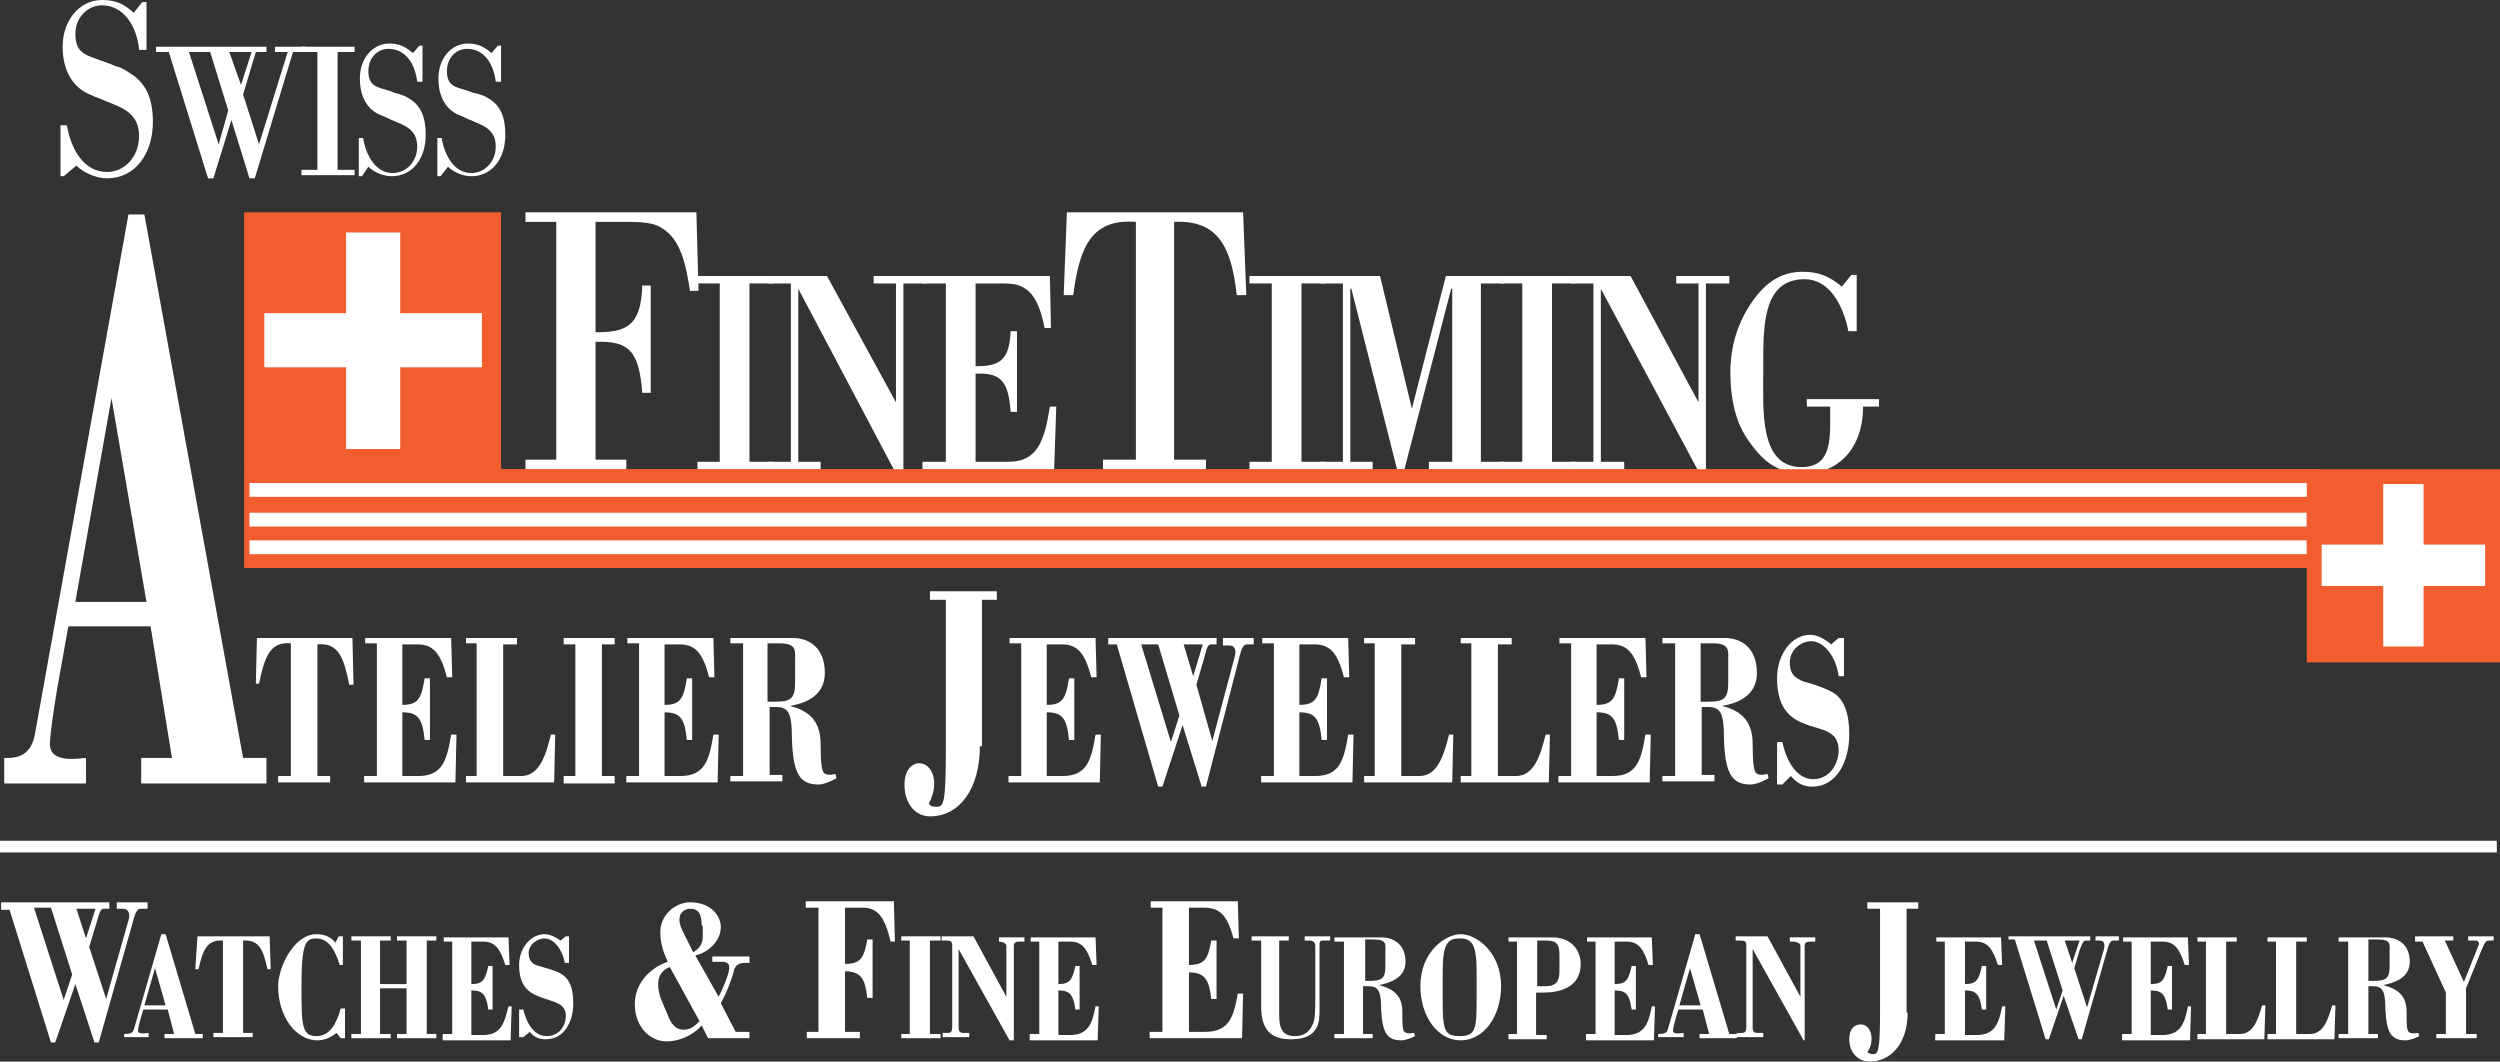 <svg class="logo logo-full" xmlns="http://www.w3.org/2000/svg" xml:space="preserve" viewBox="0 0 235.5 100" height="100%" width="100%" version="1.1" y="0px" x="0px"><rect x="0" y="0" width="235.5" height="100" fill="#333333" stroke="none"/><path fill="#FFF" d="M0 85h10.3v0.6h-0.5c-0.3 0-0.4 0.2-0.7 1.3l-0.7 2.3 1.6 4.9 2.1-7.4c0.2-0.6 0-1.1-0.5-1.1h-0.6v-0.6h2.9v0.6h-0.6c-0.3 0-0.5 0.1-0.8 1.3l-3.2 11.3h-0.4l-1.8-5.5-1.9 5.5h-0.4l-3.9-12.5h-0.8v-0.7m8 3.4 0.9-2.8h-1.8l0.9 2.8zm-2.1 5.8 0.8-2.4-2-6.3h-1.6l2.8 8.7zM11.7 97.8 11.7 97.8 11.7 97.8v-0.4c0.3 0 0.8 0 0.9-0.4l2.6-9h0.4l2.8 9.4h0.7v0.4h-3.6v-0.4h0.9l-0.6-2.3h-2.3l-0.3 1c-0.1 0.4-0.2 0.8-0.2 1 0 0.4 0.9 0.2 1 0.2v0.4h-2.3m1.9-3h2l-1-3.5-1 3.5zM18.6 88.2h6.8l0.1 3.1h-0.3c-0.4-1.7-0.7-2.8-2.3-2.7v8.7h0.9v0.4h-3.7v-0.4h0.9v-8.7c-1.5-0.1-1.9 0.9-2.3 2.7h-0.3l0.2-3.1M31.9 88.2h0.4v2.7h-0.3c-0.4-1.3-1-2.5-2.2-2.5-1 0-1.4 0.4-1.4 4.5 0 3.6 0 4.7 1.4 4.7 1.3 0 1.9-1.2 2.3-2.6h0.4v2.8h-0.4l-0.4-0.5c-0.5 0.4-1.1 0.7-1.8 0.7-2 0-3.7-2.2-3.7-5.1 0-1.8 1.5-4.9 3.6-4.9 0.7 0 1.3 0.2 1.8 0.8l0.3-0.6"/><polyline points="217 356.7 217 356.3 217.9 356.3 217.9 347.5 217 347.5 217 347.1 220.7 347.1 220.7 347.5 219.7 347.5 219.7 351.6 222.2 351.6 222.2 347.5 221.3 347.5 221.3 347.1 225 347.1 225 347.5 224.1 347.5 224.1 356.3 225 356.3 225 356.7 221.3 356.7 221.3 356.3 222.2 356.3 222.2 352 219.7 352 219.7 356.3 220.7 356.3 220.7 356.7 217 356.7" fill="#FFF" transform="translate(-183.9,-258.9)"/><path fill="#FFF" d="m41.7 97.8v-0.4h0.9v-8.7h-0.8v-0.4h6.1l0.1 2.6h-0.4c-0.5-1.6-1-2.2-2.1-2.2h-1.1v4c1.1 0 1.3-0.4 1.6-1.7h0.4v4.1h-0.4c-0.2-1.4-0.5-1.8-1.6-1.8v4.2h1.1c1.7 0 2-1.1 2.4-2.7h0.3l-0.1 3.2h-6.4M53.3 88.2 53.3 88.2 53.3 88.2h0.3v2.5h-0.4c-0.2-1.2-1-2.3-1.9-2.3-0.6 0-1.5 0.5-1.5 1.4 0 0.8 0.5 1.1 1 1.2 0.6 0.2 1.5 0.4 2 0.7 0.7 0.4 1.2 1.1 1.2 2.8s-0.8 3.4-2.6 3.4c-0.6 0-1.1-0.2-1.5-0.7l-0.6 0.5h-0.4v-2.6h0.4c0.3 1.3 1 2.5 2.2 2.5s1.8-1 1.8-1.9c0-1.2-1.1-1.3-2.2-1.7s-2.2-0.9-2.2-3.1c0-1.6 1.1-2.9 2.4-2.9 0.5 0 1.1 0.3 1.5 0.6l0.5-0.4M66.1 96.6c-0.9 1-2.2 1.5-3.3 1.5-1.6 0-3-1.4-3-3.5s1.6-3.5 3.1-4c-0.4-0.9-0.7-1.7-0.7-2.8 0-1.6 1.4-2.8 2.8-2.8 2.1 0 2.9 1.4 2.9 2.3 0 1.5-1.4 2.5-2.4 2.7l2.2 3.9c0.3-0.6 1-2.1 1-2.8 0-0.4-0.4-0.5-0.6-0.5h-1v-0.5h3.5v0.6h-0.4c-0.7 0-1 0.3-1.1 0.9-0.3 1-0.7 2-1.2 2.9l1.4 2.7h1.3v0.6h-3.9l-0.6-1.2m0-9.4c0-1.1-0.3-1.6-1.1-1.6-0.4 0-1 0.3-1 1 0 0.5 0.2 0.9 0.4 1.3l0.9 1.8c0.5-0.3 0.9-0.7 0.9-1.5v-1zm-3 3.9c-0.6 0.2-1.1 0.7-1.1 1.6 0 0.5 0.1 1 0.3 1.5l0.6 1.4c0.3 0.8 0.7 1.4 1.5 1.4 0.6 0 1-0.3 1.5-0.8l-2.8-5.1zM76 97.8v-0.6h1.1v-11.7h-1.2v-0.6h8.3l0.1 3.8h-0.4c-0.6-2.5-1.3-3.2-2.7-3.2h-1.6v5.3c1.5 0 1.8-0.6 2.1-2.3h0.5v5.5h-0.5c-0.2-1.8-0.6-2.5-2.1-2.5v5.7h1.4v0.6h-5"/><polyline points="268.8 356.7 268.8 356.3 269.6 356.3 269.6 347.5 268.8 347.5 268.8 347.1 272.5 347.1 272.5 347.5 271.5 347.5 271.5 356.3 272.5 356.3 272.5 356.7 268.8 356.7" fill="#FFF" transform="translate(-183.9,-258.9)"/><path fill="#FFF" d="m95.4 98h-0.3l-4.8-8.6v7.4c0 0.4 0.2 0.5 0.4 0.5h0.6v0.4h-2.5v-0.4h0.5c0.4 0 0.4-0.3 0.4-0.7v-7.1c0-0.7 0.1-0.9-0.6-0.9h-0.4v-0.4h3l3.1 5.7v-4.8c0-0.3-0.5-0.4-0.7-0.4v-0.4h2.4v0.4h-0.5c-0.3 0-0.5 0.1-0.5 0.4v8.9M97 97.8 97 97.8 97 97.8v-0.4h0.9v-8.7h-0.8v-0.4h6.1l0.1 2.6h-0.4c-0.5-1.6-1-2.2-2.1-2.2h-1.1v4c1.1 0 1.3-0.4 1.6-1.7h0.4v4.1h-0.4c-0.2-1.4-0.5-1.8-1.6-1.8v4.2h1.1c1.7 0 2.1-1.1 2.4-2.7h0.3l-0.1 3.2h-6.4M108.3 97.8v-0.6h1.2v-11.7h-1.1v-0.6h8.2l0.1 3.5h-0.5c-0.6-2.2-1.3-2.9-2.8-2.9h-1.4v5.4c1.5 0 1.8-0.6 2.1-2.3h0.5v5.5h-0.5c-0.2-1.8-0.6-2.5-2.1-2.5v5.6h1.5c2.3 0 2.7-1.4 3.1-3.6h0.5l-0.1 4.2h-8.7M117.7 88.2h3.7v0.4h-0.9v7c0 1.3 0.3 2 1.5 2 0.9 0 1.4-0.5 1.6-1 0.3-0.4 0.3-1.5 0.3-2.6v-4.9c0-0.3-0.2-0.5-0.5-0.5h-0.5v-0.4h2.4v0.4h-0.7c-0.3 0-0.3 0.2-0.3 0.5v5.9c0 0.7 0 1.5-0.4 2-0.4 0.6-1.1 0.9-2.3 0.9-1.8 0-2.8-0.8-2.8-3.1v-6.2h-0.9v-0.4M125.7 97.8v-0.4h0.9v-8.7h-0.9v-0.4h4.4c1.1 0 2.3 0.6 2.3 2.3 0 1.6-1.6 2-2.5 2.2 1.6 0.4 2.2 1.2 2.2 2.5 0 1.2 0 1.7 0.2 1.9 0.1 0.1 0.3 0.2 0.9 0.1l0.1 0.3c-0.4 0.2-0.9 0.4-1.3 0.4-1.4 0-1.8-0.8-1.9-3 0-1.7-0.3-2.1-1.2-2.1h-0.5v4.5h0.9v0.4h-3.6m2.8-5.4h0.5c1.1 0 1.5-0.2 1.5-1.3v-1.4c0-0.7 0.2-1.2-1.1-1.2h-0.8v3.9zM141.4 92.9c0 2.8-1.6 5.1-3.8 5.1s-3.8-2.3-3.8-5.1c0-3.3 2.4-4.9 3.8-4.9s3.8 1.6 3.8 4.9m-5.5 1.1c0 3 0.1 3.6 1.6 3.6s1.6-0.6 1.6-3.6v-2.4c0-2.6-0.4-3.2-1.6-3.2s-1.6 0.6-1.6 3.2v2.4zM142.1 97.8v-0.4h0.8v-8.7h-0.8v-0.4h4.1c1.9 0 2.7 1.3 2.7 2.5 0 2.3-2.1 2.7-3.5 2.7h-0.7v4h1v0.4h-3.6m2.7-5h0.8c1 0 1.3-0.5 1.3-1.4v-1.6c0-1.1-0.4-1.3-1.3-1.3h-0.8v4.3zM149.4 97.8v-0.4h0.9v-8.7h-0.8v-0.4h6.1l0.1 2.6h-0.4c-0.5-1.6-1-2.2-2.1-2.2h-1.1v4c1.1 0 1.3-0.4 1.6-1.7h0.4v4.1h-0.4c-0.2-1.4-0.5-1.8-1.6-1.8v4.2h1.1c1.7 0 2.1-1.1 2.4-2.7h0.3l-0.1 3.2h-6.4M156.2 97.8v-0.4c0.3 0 0.8 0 0.9-0.4l2.6-9h0.4l2.8 9.4h0.7v0.4h-3.5v-0.4h0.9l-0.6-2.3h-2.3l-0.3 1c-0.1 0.4-0.2 0.8-0.2 1 0 0.4 0.9 0.2 1 0.2v0.4h-2.4m2-3h2l-1-3.5-1 3.5zM170.2 98h-0.3l-4.8-8.6v7.4c0 0.4 0.2 0.5 0.4 0.5h0.6v0.4h-2.5v-0.4h0.5c0.4 0 0.4-0.3 0.4-0.7v-7.1c0-0.7 0.1-0.9-0.6-0.9h-0.4v-0.4h3l3.1 5.7v-4.8c0-0.3-0.5-0.4-0.7-0.4h-0.3v-0.4h2.4v0.4h-0.5c-0.3 0-0.5 0.1-0.5 0.4v8.9M179.7 95.4c0 2.8-1.5 4.6-3.6 4.6-1 0-1.9-0.8-1.9-2.1 0-0.9 0.4-1.4 1.1-1.4 0.6 0 1 0.6 1 1.3 0 0.5-0.1 0.9-0.4 1.3 0.1 0.1 0.3 0.2 0.5 0.2 0.5 0 0.7-0.1 0.7-4v-9.7h-1.2v-0.6h4.8v0.6h-1.1v9.8M182.3 97.8v-0.4h0.9v-8.7h-0.8v-0.4h6.1l0.1 2.6h-0.4c-0.5-1.6-1-2.2-2.1-2.2h-1v4c1.1 0 1.3-0.4 1.6-1.7h0.4v4.1h-0.4c-0.2-1.4-0.5-1.8-1.6-1.8v4.2h1.1c1.7 0 2.1-1.1 2.4-2.7h0.3l-0.1 3.2h-6.5M189.2 88.2h7.7v0.4h-0.4c-0.2 0-0.3 0.1-0.6 0.9l-0.5 1.7 1.2 3.7 1.6-5.5c0.1-0.5 0-0.8-0.4-0.8h-0.4v-0.4h2.2v0.4h-0.5c-0.2 0-0.4 0.1-0.6 0.9l-2.4 8.4h-0.3l-1.4-4.1-1.4 4.1h-0.3l-2.9-9.4h-0.6v-0.3m6 2.5 0.7-2.1h-1.4l0.7 2.1zm-1.5 4.4 0.6-1.8-1.5-4.7h-1.2l2.1 6.5zM199.9 97.8v-0.4h0.9v-8.7h-0.8v-0.4h6.1l0.1 2.6h-0.4c-0.5-1.6-1-2.2-2.1-2.2h-1.1v4c1.1 0 1.3-0.4 1.6-1.7h0.4v4.1h-0.4c-0.2-1.4-0.5-1.8-1.6-1.8v4.2h1.1c1.7 0 2.1-1.1 2.4-2.7h0.3l-0.1 3.2h-6.4M207 97.8v-0.4h0.8v-8.7h-0.8v-0.4h3.7v0.4h-1v8.7h1.3c1.3 0 1.7-1.4 2.1-2.7h0.3l-0.1 3.2h-6.3M213.6 97.8v-0.4h0.8v-8.7h-0.8v-0.4h3.7v0.4h-1v8.7h1.3c1.3 0 1.7-1.4 2.1-2.7h0.3l-0.1 3.2h-6.3M220.3 97.8v-0.4h0.9v-8.7h-0.9v-0.4h4.4c1.1 0 2.3 0.6 2.3 2.3 0 1.6-1.6 2-2.5 2.2 1.6 0.4 2.2 1.2 2.2 2.5 0 1.2 0 1.7 0.2 1.9 0.1 0.1 0.3 0.2 0.9 0.1l0.1 0.3c-0.4 0.2-0.9 0.4-1.3 0.4-1.4 0-1.8-0.8-1.9-3 0-1.7-0.3-2.1-1.2-2.1h-0.4v4.5h0.9v0.4h-3.7m2.8-5.4h0.5c1.1 0 1.5-0.2 1.5-1.3v-1.4c0-0.7 0.2-1.2-1.1-1.2h-0.9v3.9zM227.5 88.2h3.6v0.4h-0.8l1.8 3.9 1.4-3.5c0.1-0.2-0.1-0.4-0.3-0.4h-0.7v-0.4h2.4v0.4h-0.4c-0.3 0-0.4 0.1-0.7 0.8l-1.5 3.7v4.3h1v0.4h-3.8v-0.4h0.9v-3.9l-2.2-4.8h-0.7v-0.5"/><line y2="79.8" x2="235.1" y1="79.8" fill="#231f20"/><rect height="1.1" width="235.2" y="79.2" x="0" fill="#FFF"/><rect height="9.3" width="195.3" y="44.2" x="23.1" fill="#f15d2f"/><path fill="#FFF" d="m52.4 20.9h-2.9v-0.9h16.1l0.2 7.4h-0.8c-0.4-2.4-0.8-4.9-2.8-6-0.6-0.4-1.8-0.5-3-0.5h-3.1v10.4c2.8 0 4.3-0.5 4.4-4.4h0.8v10.1h-0.8c-0.3-4-1.3-4.9-4.4-4.8v11.1h2.9v0.9h-9.5v-0.9h2.9v-22.4"/><polyline points="254.5 302.4 256.7 302.4 256.7 303.1 249.6 303.1 249.6 302.4 251.7 302.4 251.7 285.6 249.6 285.6 249.6 284.9 256.7 284.9 256.7 285.6 254.5 285.6 254.5 302.4" fill="#FFF" transform="translate(-183.9,-258.9)"/><polyline points="269 303.5 268.3 303.5 259.1 286.1 259.1 302.4 261.2 302.4 261.2 303.1 256.3 303.1 256.3 302.4 258.4 302.4 258.4 285.6 256.3 285.6 256.3 284.9 261.8 284.9 268.3 296.8 268.3 285.6 266.2 285.6 266.2 284.9 271.2 284.9 271.2 285.6 269 285.6 269 303.5" fill="#FFF" transform="translate(-183.9,-258.9)"/><path fill="#FFF" d="m91.9 26.7v7.8c2.1 0 3.2-0.4 3.3-3.3h0.6v7.6h-0.6c-0.2-3-1-3.7-3.3-3.6v8.3h3.1c2.8 0 3.4-2.1 3.9-5.2h0.6l-0.2 5.9h-12.4v-0.7h2.2v-16.8h-2.2v-0.7h12l0.1 4.9h-0.6c-0.5-2.6-1.3-3.6-2.4-4-0.5-0.2-1.2-0.2-1.9-0.2h-2.2M103.9 44.2 103.9 44.2 103.9 44.2v-0.9h3.1v-22.4c-4.1-0.3-5.3 2.2-5.9 6.9h-0.9l0.3-7.8h16.6l0.3 7.8h-0.9c-0.5-4.6-1.8-7.1-5.9-6.9v22.4h3v0.9h-9.7"/><polyline points="306.5 302.4 308.7 302.4 308.7 303.1 301.6 303.1 301.6 302.4 303.7 302.4 303.7 285.6 301.6 285.6 301.6 284.9 308.7 284.9 308.7 285.6 306.5 285.6 306.5 302.4" fill="#FFF" transform="translate(-183.9,-258.9)"/><polyline points="323.4 302.4 325.6 302.4 325.6 303.1 318.5 303.1 318.5 302.4 320.7 302.4 320.7 286.1 320.6 286.1 316.2 303.1 315.5 303.1 311.2 286.1 311.1 286.1 311.1 302.4 313.2 302.4 313.2 303.1 308.3 303.1 308.3 302.4 310.4 302.4 310.4 285.6 308.3 285.6 308.3 284.9 313.9 284.9 316.9 297.4 320.1 284.9 325.6 284.9 325.6 285.6 323.4 285.6 323.4 302.4" fill="#FFF" transform="translate(-183.9,-258.9)"/><polyline points="330.1 302.4 332.3 302.4 332.3 303.1 325.2 303.1 325.2 302.4 327.3 302.4 327.3 285.6 325.2 285.6 325.2 284.9 332.3 284.9 332.3 285.6 330.1 285.6 330.1 302.4" fill="#FFF" transform="translate(-183.9,-258.9)"/><polyline points="344.6 303.5 344 303.5 334.7 286.1 334.7 302.4 336.9 302.4 336.9 303.1 331.9 303.1 331.9 302.4 334 302.4 334 285.6 331.9 285.6 331.9 284.9 337.5 284.9 343.9 296.8 343.9 285.6 341.8 285.6 341.8 284.9 346.8 284.9 346.8 285.6 344.6 285.6 344.6 303.5" fill="#FFF" transform="translate(-183.9,-258.9)"/><path fill="#FFF" d="m174.1 31.1c-0.5-2.4-1.8-4.8-4.1-4.8-4.1 0-3.9 4.7-3.9 8.7 0 3.6-0.4 9 3.6 9 3 0 2.7-2.9 2.7-5.7h-2.2v-0.7h6.8v0.7h-1.5c0 4-2.4 6.3-5.5 6.3-2.5 0-3.9-1-5.5-3.4-1.1-1.7-1.5-3.9-1.5-6.1 0-2.5 0.7-4.7 2-6.6s2.8-2.9 4.8-2.9c1.5 0 2.5 0.4 3.7 1.4l0.9-1.1h0.5v5.3h-0.8M6 16.6 6 16.6 6 16.6h-0.3v-4.8h0.6c0.4 2.3 1.6 4.4 3.8 4.4 1.6 0 3-1.4 3-3.4 0-2.2-1.7-2.7-3.2-3.3-0.4-0.2-0.8-0.3-1.2-0.5-1.9-0.7-2.8-2.4-2.8-4.6 0-2.5 1.6-4.4 3.7-4.4 1.2 0 2 0.3 3 1.2l0.8-1h0.4v4.5h-0.7c-0.2-2.3-1.5-4.2-3.5-4.2-1.3 0-2.5 1.1-2.5 2.7 0 1.9 1.1 2 2.4 2.5 0.5 0.2 0.9 0.3 1.3 0.5 0.4 0.1 0.9 0.3 1.3 0.6 1.7 1 2.3 2.5 2.3 4.7 0 3-1.7 5.3-4.3 5.3-1 0-2.2-0.5-2.9-1.2l-1.2 1"/><polyline points="215.7 274.9 217.3 274.9 217.3 275.4 212.3 275.4 212.3 274.9 213.8 274.9 213.8 263.8 212.3 263.8 212.3 263.3 217.3 263.3 217.3 263.8 215.7 263.8 215.7 274.9" fill="#FFF" transform="translate(-183.9,-258.9)"/><path fill="#FFF" d="m34.1 16.6h-0.3v-3.6h0.4c0.3 1.7 1.2 3.3 2.8 3.3 1.2 0 2.3-1 2.3-2.5 0-1.7-1.3-2-2.4-2.5-0.3-0.1-0.6-0.3-0.9-0.4-1.4-0.5-2.1-1.8-2.1-3.5 0-1.9 1.2-3.3 2.8-3.3 0.9 0 1.5 0.3 2.2 0.9l0.6-0.7h0.3v3.4h-0.5c-0.2-1.7-1.1-3.1-2.7-3.1-1 0-1.9 0.8-1.9 2.1 0 1.4 0.8 1.5 1.8 1.8 0.4 0.1 0.7 0.3 0.9 0.3 0.3 0.1 0.7 0.2 1 0.4 1.3 0.7 1.7 1.9 1.7 3.5 0 2.3-1.3 3.9-3.2 3.9-0.7 0-1.6-0.3-2.2-0.9l-0.6 0.9M41.5 16.6 41.5 16.6 41.5 16.6h-0.3v-3.6h0.4c0.3 1.7 1.2 3.3 2.8 3.3 1.2 0 2.3-1 2.3-2.5 0-1.7-1.3-2-2.4-2.5-0.3-0.1-0.6-0.3-0.9-0.4-1.4-0.5-2.1-1.8-2.1-3.5 0-1.9 1.2-3.3 2.8-3.3 0.9 0 1.5 0.3 2.2 0.9l0.6-0.7h0.3v3.4h-0.5c-0.2-1.7-1.1-3.1-2.7-3.1-1 0-1.9 0.8-1.9 2.1 0 1.4 0.8 1.5 1.8 1.8 0.4 0.1 0.7 0.3 1 0.3 0.3 0.1 0.7 0.2 1 0.4 1.3 0.7 1.7 1.9 1.7 3.5 0 2.3-1.3 3.9-3.2 3.9-0.7 0-1.6-0.3-2.2-0.9l-0.7 0.9"/><rect height="24.2" width="24.2" y="20" x="23" fill="#f15d2f"/><polyline points="221.6 288.4 221.6 280.8 216.5 280.8 216.5 288.4 208.8 288.4 208.8 293.5 216.5 293.5 216.5 301.2 221.6 301.2 221.6 293.5 229.3 293.5 229.3 288.4 221.6 288.4" fill="#FFF" transform="translate(-183.9,-258.9)"/><rect height="1.3" width="194.2" y="48.3" x="23.1" fill="#FFF"/><rect height="1.3" width="194.2" y="50.9" x="23.1" fill="#FFF"/><rect height="18.2" width="18.2" y="44.2" x="217.3" fill="#f15d2f"/><polyline points="412.2 310.2 412.2 304.5 408.4 304.5 408.4 310.2 402.6 310.2 402.6 314.1 408.4 314.1 408.4 319.8 412.2 319.8 412.2 314.1 418 314.1 418 310.2 412.2 310.2" fill="#FFF" transform="translate(-183.9,-258.9)"/><path fill="#FFF" d="m25.9 4.4v0.5h1.2l-2.7 8.7-1.5-4.7 1.2-4h1v-0.5h-10.4v0.5h1.2l3.7 11.9h0.5l1.7-5.5 1.7 5.5h0.5l3.6-11.9h1.2v-0.5h-2.9m-5.3 9.2-2.8-8.7h2l1.7 5.5-0.9 3.2zm1-8.7h2.1l-1 3.1-1.1-3.1z"/><rect height="1.3" width="194.2" y="45.5" x="23.1" fill="#FFF"/><path fill="#FFF" d="m7.1 56.7 3.4-19.2 3.3 19.2 0.4 2.4 2 12.3h-2.9v2.4h11.8v-2.4h-2.2l-9.3-51.2h-1.5l-8.8 48.9c-0.4 2.4-2.1 2.3-2.9 2.3v2.4h7.7v-2.4c-0.5 0-3.4 0.6-3.4-1.3 0-0.7 0.3-3 0.7-5.3l1-5.6 0.7-2.5M24.2 60.1 24.2 60.1 24.2 60.1h9l0.1 4.4h-0.4c-0.5-2.5-1-4-3-3.8v12.4h1.2v0.6h-4.9v-0.6h1.2v-12.5c-2-0.2-2.5 1.4-3 3.8h-0.3l0.1-4.3M34.3 73.8v-0.7h1.2v-12.5h-1.1v-0.5h8.1l0.1 3.7h-0.5c-0.6-2.3-1.3-3.1-2.8-3.1h-1.4v5.7c1.5 0 1.8-0.6 2.1-2.5h0.5v5.8h-0.5c-0.2-2-0.6-2.6-2.1-2.6v6h1.5c2.3 0 2.7-1.5 3.1-3.9h0.5l-0.1 4.5h-8.6M43.9 73.8v-0.7h1v-12.5h-1v-0.5h4.8v0.6h-1.3v12.4h1.7c1.7 0 2.3-1.9 2.8-3.9h0.4l-0.1 4.5h-8.3"/><polyline points="237 332.7 237 332 238.1 332 238.1 319.6 237 319.6 237 319 241.8 319 241.8 319.6 240.6 319.6 240.6 332 241.8 332 241.8 332.7 237 332.7" fill="#FFF" transform="translate(-183.9,-258.9)"/><path fill="#FFF" d="m59 73.8v-0.7h1.2v-12.5h-1.1v-0.5h8.1l0.1 3.7h-0.5c-0.6-2.3-1.3-3.1-2.8-3.1h-1.4v5.7c1.5 0 1.8-0.6 2.1-2.5h0.5v5.8h-0.5c-0.2-2-0.6-2.6-2.1-2.6v6h1.5c2.3 0 2.7-1.5 3.1-3.9h0.5l-0.1 4.5h-8.6M68.8 73.8 68.8 73.8 68.8 73.8v-0.7h1.2v-12.5h-1.2v-0.5h5.9c1.5 0 3 0.9 3 3.3 0 2.3-2.1 2.9-3.3 3.1 2.1 0.5 2.9 1.7 2.9 3.6 0 1.7 0.1 2.4 0.3 2.7 0.1 0.1 0.4 0.3 1.1 0.1l0.1 0.4c-0.5 0.3-1.2 0.6-1.7 0.6-1.8 0-2.4-1.1-2.5-4.3 0-2.4-0.3-3-1.5-3h-0.6v6.4h1.2v0.6h-4.9m3.6-7.5h0.6c1.5 0 1.9-0.3 1.9-1.8v-2c0-1 0.2-1.7-1.5-1.7h-1.1v5.5zM92.3 70.3c0 4-1.9 6.6-4.7 6.6-1.3 0-2.4-1.1-2.4-3 0-1.2 0.6-2 1.4-2s1.4 0.8 1.4 1.9c0 0.7-0.2 1.3-0.5 1.9 0.1 0.2 0.3 0.3 0.7 0.3 0.7 0 0.9-0.2 0.9-5.7v-13.8h-1.5v-0.8h6.3v0.8h-1.4v13.8M95 73.8v-0.7h1.2v-12.5h-1.1v-0.5h8.1l0.1 3.7h-0.5c-0.6-2.3-1.3-3.1-2.8-3.1h-1.4v5.7c1.5 0 1.8-0.6 2.1-2.5h0.5v5.8h-0.5c-0.2-2-0.6-2.6-2.1-2.6v6h1.5c2.3 0 2.7-1.5 3.1-3.9h0.5l-0.1 4.5h-8.6M104.4 60.1h10.2v0.6h-0.5c-0.3 0-0.4 0.2-0.7 1.4l-0.7 2.4 1.5 5.3 2.1-7.9c0.2-0.7 0-1.1-0.5-1.1h-0.6v-0.7h2.9v0.6h-0.6c-0.3 0-0.5 0.1-0.8 1.4l-3.1 12h-0.4l-1.8-5.8-1.9 5.8h-0.4l-3.9-13.4h-0.8v-0.6m8 3.6 0.9-3h-1.8l0.9 3zm-2.1 6.2 0.8-2.5-2-6.7h-1.6l2.8 9.2zM118.8 73.8v-0.7h1.2v-12.5h-1.1v-0.5h8.1l0.1 3.7h-0.5c-0.6-2.3-1.3-3.1-2.8-3.1h-1.4v5.7c1.5 0 1.8-0.6 2.1-2.5h0.5v5.8h-0.5c-0.2-2-0.6-2.6-2.1-2.6v6h1.5c2.3 0 2.7-1.5 3.1-3.9h0.5l-0.1 4.5h-8.6M128.5 73.8v-0.7h1v-12.5h-1v-0.5h4.8v0.6h-1.3v12.4h1.7c1.7 0 2.3-1.9 2.8-3.9h0.4l-0.1 4.5h-8.3M137.6 73.8v-0.7h1v-12.5h-1v-0.5h4.8v0.6h-1.3v12.4h1.7c1.7 0 2.3-1.9 2.8-3.9h0.4l-0.1 4.5h-8.3M146.8 73.8v-0.7h1.2v-12.5h-1.1v-0.5h8.1l0.1 3.7h-0.5c-0.6-2.3-1.3-3.1-2.8-3.1h-1.4v5.7c1.5 0 1.8-0.6 2.1-2.5h0.5v5.8h-0.5c-0.2-2-0.6-2.6-2.1-2.6v6h1.5c2.3 0 2.7-1.5 3.1-3.9h0.5l-0.1 4.5h-8.6M156.6 73.8v-0.7h1.2v-12.5h-1.2v-0.5h5.9c1.5 0 3 0.9 3 3.3 0 2.3-2.1 2.9-3.3 3.1 2.1 0.5 2.9 1.7 2.9 3.6 0 1.7 0.1 2.4 0.3 2.7 0.1 0.1 0.4 0.3 1.1 0.1l0.1 0.4c-0.5 0.3-1.2 0.6-1.7 0.6-1.8 0-2.4-1.1-2.5-4.3 0-2.4-0.3-3-1.5-3h-0.6v6.4h1.2v0.6h-4.9m3.7-7.5h0.6c1.5 0 1.9-0.3 1.9-1.8v-2c0-1 0.2-1.7-1.5-1.7h-1.1v5.5zM173.2 60.1h0.5v3.6h-0.5c-0.2-1.7-1.3-3.3-2.6-3.3-0.8 0-2 0.7-2 2 0 1.2 0.6 1.5 1.3 1.8 0.8 0.2 2 0.6 2.7 1 0.9 0.5 1.6 1.6 1.6 4s-1.1 4.9-3.5 4.9c-0.8 0-1.4-0.3-2-1l-0.8 0.8h-0.5v-4h0.5c0.4 1.9 1.4 3.5 2.9 3.5 1.6 0 2.4-1.5 2.4-2.7 0-1.8-1.4-1.9-2.9-2.4-1.4-0.5-2.9-1.3-2.9-4.4 0-2.3 1.4-4.1 3.1-4.1 0.7 0 1.4 0.4 2 0.9l0.7-0.6"/><rect height="2.3" width="9.6" y="56.7" x="6.4" fill="#FFF"/><path fill="#f15d2f" d="M218.1 44.2h-195.1v9.3h195.4v-9.3h-0.3m-0.2 0.5v8.3h-194.4v-8.3h194.4z"/></svg>